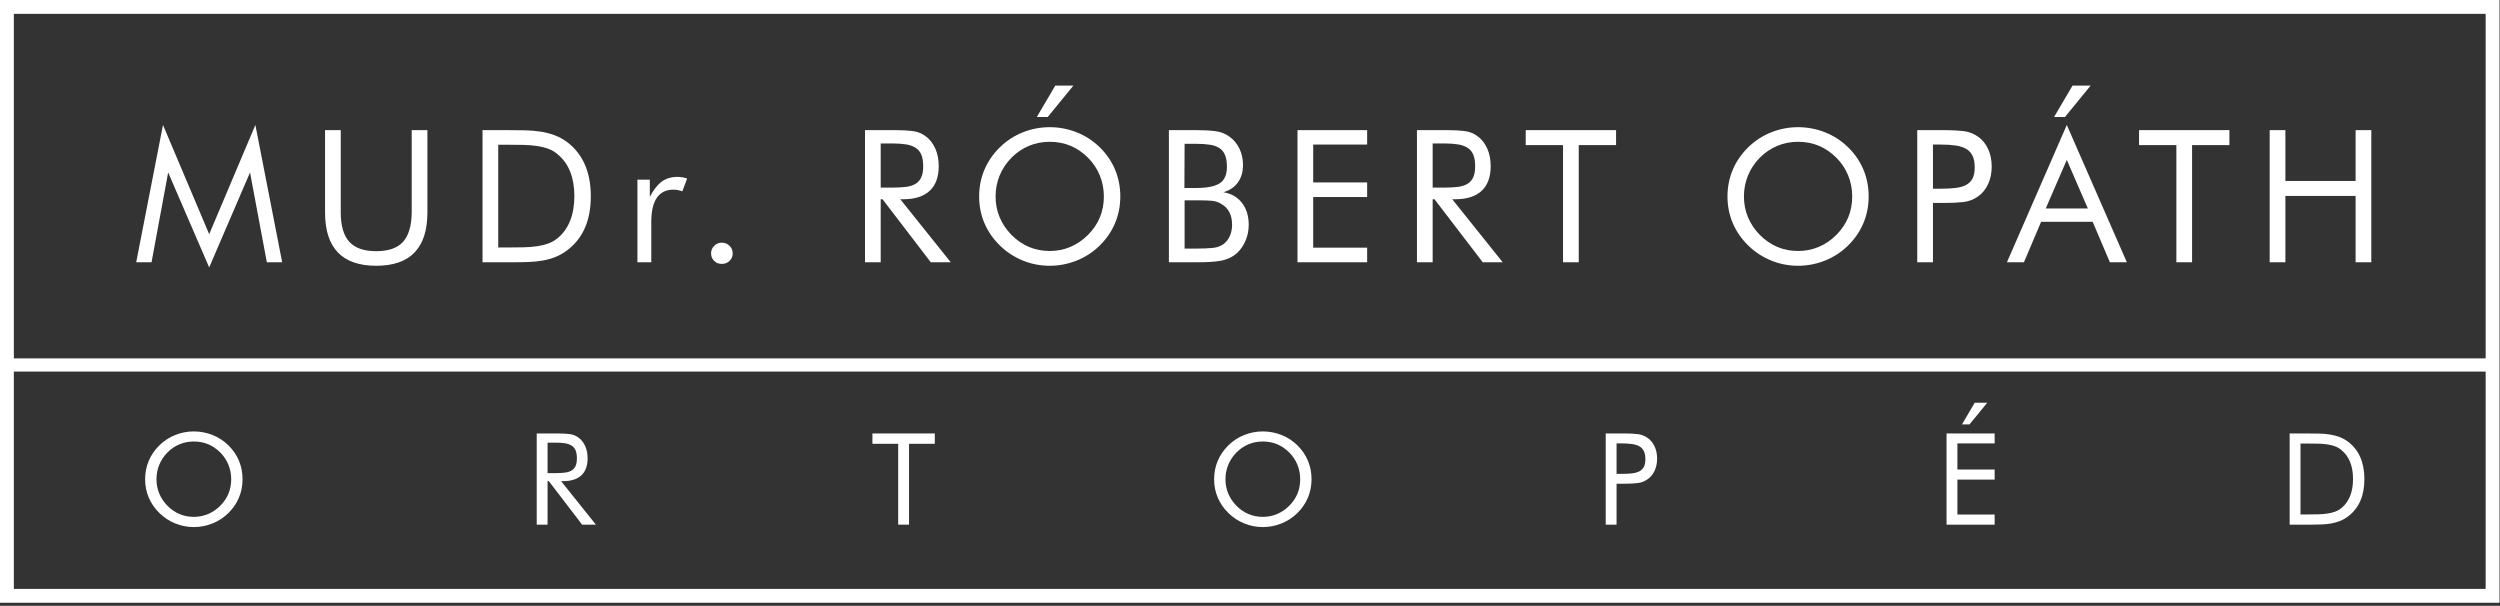 <?xml version="1.0" encoding="UTF-8" standalone="no"?>
<!DOCTYPE svg PUBLIC "-//W3C//DTD SVG 1.1//EN" "http://www.w3.org/Graphics/SVG/1.1/DTD/svg11.dtd">
<svg xmlns="http://www.w3.org/2000/svg" xmlns:xlink="http://www.w3.org/1999/xlink" xmlns:serif="http://www.serif.com/" width="846px" height="205px" version="1.1" xml:space="preserve" style="fill-rule:evenodd;clip-rule:evenodd;stroke-linejoin:round;stroke-miterlimit:2;">
    <rect width="100%" height="100%" fill="#333333" stroke="none"/>
    <g transform="matrix(2.232,0,0,2.232,0,0)">
        <g id="Layer-1" serif:id="Layer 1">
            <g transform="matrix(1,0,0,1,25.496,33.346)">
                <path d="M0,-7.199L-2.521,6.416L-4.847,6.416L-0.785,-14.399L6.219,2.158L13.223,-14.399L17.285,6.416L14.96,6.416L12.411,-7.199L6.219,7.2L0,-7.199Z" style="fill:white;fill-rule:nonzero;"/>
            </g>
            <g transform="matrix(1,0,0,1,51.662,40.294)">
                <path d="M0,-20.563L0,-8.096C0,-6.079 0.429,-4.594 1.289,-3.641C2.147,-2.689 3.511,-2.212 5.379,-2.212C7.246,-2.212 8.605,-2.689 9.455,-3.641C10.305,-4.594 10.739,-6.079 10.758,-8.096L10.758,-20.563L13.139,-20.563L13.139,-8.096C13.139,-2.698 10.552,0 5.379,0C0.205,0 -2.381,-2.698 -2.381,-8.096L-2.381,-20.563L0,-20.563Z" style="fill:white;fill-rule:nonzero;"/>
            </g>
            <g transform="matrix(1,0,0,1,77.08,21.972)">
                <path d="M0,15.549C0.859,15.549 1.653,15.54 2.381,15.521C3.109,15.502 3.782,15.446 4.398,15.353C5.015,15.26 5.575,15.119 6.079,14.933C6.583,14.746 7.05,14.475 7.48,14.12C8.302,13.447 8.927,12.575 9.357,11.501C9.786,10.427 10.001,9.181 10.001,7.761C10.001,4.941 9.161,2.83 7.48,1.43C7.069,1.074 6.606,0.799 6.093,0.603C5.579,0.406 5.015,0.263 4.398,0.169C3.782,0.075 3.109,0.02 2.381,0C1.653,-0.017 0.859,-0.027 0,-0.027L-1.541,-0.027L-1.541,15.549L0,15.549ZM-3.922,-2.241L-0.084,-2.241C0.85,-2.241 1.737,-2.231 2.577,-2.213C3.417,-2.194 4.211,-2.124 4.958,-2.003C5.706,-1.881 6.411,-1.694 7.074,-1.442C7.736,-1.19 8.376,-0.83 8.993,-0.363C10.15,0.533 11.024,1.663 11.612,3.027C12.201,4.39 12.495,5.978 12.495,7.789C12.495,11.412 11.327,14.12 8.993,15.913C8.414,16.361 7.811,16.712 7.186,16.964C6.56,17.216 5.911,17.403 5.239,17.524C4.566,17.646 3.856,17.72 3.109,17.748C2.362,17.777 1.587,17.79 0.784,17.79L-3.922,17.79L-3.922,-2.241Z" style="fill:white;fill-rule:nonzero;"/>
            </g>
            <g transform="matrix(1,0,0,1,96.642,39.341)">
                <path d="M0,-12.101L1.88,-12.101L1.88,-9.496C2.438,-10.56 3.04,-11.33 3.684,-11.807C4.328,-12.284 5.126,-12.522 6.079,-12.522C6.564,-12.522 7.05,-12.438 7.536,-12.269L6.808,-10.336C6.322,-10.504 5.883,-10.588 5.491,-10.588C3.231,-10.588 2.101,-8.954 2.101,-5.686L2.101,0.421L0,0.421L0,-12.101Z" style="fill:white;fill-rule:nonzero;"/>
            </g>
            <g transform="matrix(1,0,0,1,108.285,39.537)">
                <path d="M0,-2.268C0.317,-2.585 0.7,-2.745 1.148,-2.745C1.615,-2.745 2.007,-2.585 2.325,-2.268C2.643,-1.951 2.801,-1.568 2.801,-1.12C2.801,-0.671 2.643,-0.293 2.325,0.015C2.007,0.323 1.615,0.477 1.148,0.477C0.682,0.477 0.294,0.323 -0.014,0.015C-0.322,-0.293 -0.477,-0.671 -0.477,-1.12C-0.477,-1.568 -0.318,-1.951 0,-2.268" style="fill:white;fill-rule:nonzero;"/>
            </g>
            <g transform="matrix(1,0,0,1,133.526,31.049)">
                <path d="M0,-2.605L1.765,-2.605C2.549,-2.605 3.236,-2.642 3.824,-2.716C4.413,-2.792 4.898,-2.945 5.281,-3.179C5.664,-3.413 5.953,-3.74 6.149,-4.16C6.346,-4.58 6.443,-5.135 6.443,-5.827C6.443,-6.555 6.35,-7.143 6.164,-7.591C5.977,-8.04 5.687,-8.39 5.295,-8.642C4.903,-8.894 4.413,-9.067 3.824,-9.161C3.236,-9.253 2.549,-9.3 1.765,-9.3L0,-9.3L0,-2.605ZM-2.381,-11.318L2.325,-11.318C3.278,-11.318 4.127,-11.271 4.875,-11.177C5.622,-11.084 6.303,-10.794 6.92,-10.309C7.499,-9.861 7.957,-9.253 8.292,-8.488C8.629,-7.722 8.797,-6.844 8.797,-5.854C8.797,-4.21 8.339,-2.964 7.424,-2.115C6.509,-1.264 5.164,-0.839 3.39,-0.839L2.97,-0.839L10.618,8.713L7.592,8.713L0.28,-0.839L0,-0.839L0,8.713L-2.381,8.713L-2.381,-11.318Z" style="fill:white;fill-rule:nonzero;"/>
            </g>
            <g transform="matrix(1,0,0,1,159.992,40.294)">
                <path d="M0,-27.314L2.746,-27.314L-1.148,-22.551L-2.801,-22.551L0,-27.314ZM2.283,-2.857C3.264,-3.268 4.156,-3.875 4.959,-4.678C6.565,-6.284 7.368,-8.226 7.368,-10.505C7.368,-11.626 7.163,-12.69 6.752,-13.699C6.341,-14.708 5.743,-15.604 4.959,-16.388C3.353,-17.995 1.419,-18.797 -0.84,-18.797C-1.961,-18.797 -3.011,-18.592 -3.992,-18.181C-4.973,-17.77 -5.855,-17.172 -6.64,-16.388C-7.424,-15.585 -8.022,-14.684 -8.433,-13.685C-8.843,-12.685 -9.049,-11.626 -9.049,-10.505C-9.049,-9.384 -8.843,-8.334 -8.433,-7.353C-8.022,-6.373 -7.424,-5.481 -6.64,-4.678C-5.015,-3.053 -3.082,-2.241 -0.84,-2.241C0.262,-2.241 1.303,-2.446 2.283,-2.857M9.063,-6.457C8.531,-5.196 7.76,-4.071 6.752,-3.082C5.725,-2.073 4.553,-1.306 3.236,-0.784C1.919,-0.261 0.561,0 -0.84,0C-2.26,0 -3.624,-0.265 -4.931,-0.798C-6.238,-1.331 -7.396,-2.091 -8.404,-3.082C-9.432,-4.089 -10.211,-5.219 -10.744,-6.471C-11.276,-7.722 -11.542,-9.067 -11.542,-10.505C-11.542,-11.943 -11.276,-13.293 -10.744,-14.553C-10.211,-15.814 -9.432,-16.949 -8.404,-17.958C-7.396,-18.947 -6.238,-19.704 -4.931,-20.226C-3.624,-20.749 -2.26,-21.011 -0.84,-21.011C0.579,-21.011 1.947,-20.749 3.264,-20.226C4.581,-19.704 5.743,-18.947 6.752,-17.958C7.779,-16.949 8.554,-15.814 9.077,-14.553C9.6,-13.293 9.861,-11.943 9.861,-10.505C9.861,-9.067 9.595,-7.717 9.063,-6.457" style="fill:white;fill-rule:nonzero;"/>
            </g>
            <g transform="matrix(1,0,0,1,179.6,21.804)">
                <path d="M0,15.885L1.793,15.885C2.746,15.885 3.558,15.853 4.23,15.787C4.903,15.722 5.454,15.531 5.883,15.213C6.293,14.914 6.616,14.508 6.85,13.994C7.083,13.481 7.2,12.906 7.2,12.271C7.2,10.778 6.649,9.722 5.547,9.106C5.118,8.844 4.655,8.69 4.161,8.643C3.666,8.597 3.11,8.573 2.494,8.573L0,8.573L0,15.885ZM-0.028,6.697L1.793,6.697C3.399,6.697 4.571,6.463 5.309,5.995C6.046,5.53 6.416,4.689 6.416,3.475C6.416,2.746 6.322,2.157 6.135,1.709C5.949,1.261 5.668,0.911 5.294,0.658C4.921,0.406 4.441,0.235 3.852,0.141C3.264,0.047 2.578,-0 1.793,-0L0,-0L-0.028,6.697ZM-2.381,-2.073L1.793,-2.073C2.895,-2.073 3.852,-2.021 4.665,-1.919C5.477,-1.815 6.201,-1.531 6.835,-1.064C7.47,-0.597 7.965,0.005 8.321,0.743C8.675,1.481 8.853,2.298 8.853,3.195C8.853,4.259 8.596,5.146 8.083,5.856C7.569,6.566 6.835,7.061 5.883,7.34C7.06,7.528 7.994,8.06 8.685,8.938C9.375,9.816 9.721,10.926 9.721,12.271C9.721,13.112 9.572,13.892 9.273,14.611C8.974,15.329 8.573,15.942 8.069,16.446C7.695,16.8 7.293,17.08 6.864,17.286C6.434,17.491 5.962,17.641 5.449,17.735C4.935,17.827 4.375,17.888 3.768,17.916C3.161,17.945 2.502,17.958 1.793,17.958L-2.381,17.958L-2.381,-2.073Z" style="fill:white;fill-rule:nonzero;"/>
            </g>
            <g transform="matrix(1,0,0,1,196.716,39.762)">
                <path d="M0,-20.031L10.561,-20.031L10.561,-17.845L2.382,-17.845L2.382,-12.102L10.561,-12.102L10.561,-9.889L2.382,-9.889L2.382,-2.213L10.561,-2.213L10.561,0L0,0L0,-20.031Z" style="fill:white;fill-rule:nonzero;"/>
            </g>
            <g transform="matrix(1,0,0,1,217.21,31.049)">
                <path d="M0,-2.605L1.765,-2.605C2.549,-2.605 3.235,-2.642 3.823,-2.716C4.412,-2.792 4.897,-2.945 5.28,-3.179C5.663,-3.413 5.953,-3.74 6.148,-4.16C6.345,-4.58 6.443,-5.135 6.443,-5.827C6.443,-6.555 6.35,-7.143 6.163,-7.591C5.976,-8.04 5.687,-8.39 5.294,-8.642C4.902,-8.894 4.412,-9.067 3.823,-9.161C3.235,-9.253 2.549,-9.3 1.765,-9.3L0,-9.3L0,-2.605ZM-2.382,-11.318L2.325,-11.318C3.277,-11.318 4.127,-11.271 4.874,-11.177C5.621,-11.084 6.303,-10.794 6.919,-10.309C7.498,-9.861 7.956,-9.253 8.292,-8.488C8.628,-7.722 8.796,-6.844 8.796,-5.854C8.796,-4.21 8.339,-2.964 7.424,-2.115C6.508,-1.264 5.163,-0.839 3.39,-0.839L2.969,-0.839L10.617,8.713L7.592,8.713L0.279,-0.839L0,-0.839L0,8.713L-2.382,8.713L-2.382,-11.318Z" style="fill:white;fill-rule:nonzero;"/>
            </g>
            <g transform="matrix(1,0,0,1,236.977,37.492)">
                <path d="M0,-15.492L-5.659,-15.492L-5.659,-17.762L8.04,-17.762L8.04,-15.492L2.381,-15.492L2.381,2.27L0,2.27L0,-15.492Z" style="fill:white;fill-rule:nonzero;"/>
            </g>
            <g transform="matrix(1,0,0,1,275.735,22.14)">
                <path d="M0,15.297C0.98,14.886 1.872,14.279 2.675,13.476C4.281,11.87 5.084,9.928 5.084,7.649C5.084,6.528 4.879,5.464 4.468,4.455C4.057,3.446 3.46,2.55 2.675,1.766C1.068,0.159 -0.864,-0.643 -3.124,-0.643C-4.244,-0.643 -5.295,-0.438 -6.275,-0.027C-7.256,0.384 -8.139,0.982 -8.923,1.766C-9.708,2.568 -10.306,3.47 -10.716,4.469C-11.127,5.469 -11.332,6.528 -11.332,7.649C-11.332,8.77 -11.127,9.82 -10.716,10.801C-10.306,11.781 -9.708,12.673 -8.923,13.476C-7.298,15.101 -5.365,15.913 -3.124,15.913C-2.022,15.913 -0.98,15.708 0,15.297M6.779,11.697C6.247,12.958 5.477,14.083 4.468,15.072C3.44,16.081 2.269,16.848 0.952,17.37C-0.364,17.893 -1.724,18.154 -3.124,18.154C-4.544,18.154 -5.907,17.889 -7.214,17.356C-8.521,16.823 -9.68,16.063 -10.688,15.072C-11.716,14.065 -12.495,12.935 -13.027,11.683C-13.56,10.432 -13.826,9.087 -13.826,7.649C-13.826,6.211 -13.56,4.861 -13.027,3.601C-12.495,2.34 -11.716,1.205 -10.688,0.196C-9.68,-0.793 -8.521,-1.55 -7.214,-2.072C-5.907,-2.595 -4.544,-2.857 -3.124,-2.857C-1.705,-2.857 -0.337,-2.595 0.98,-2.072C2.297,-1.55 3.46,-0.793 4.468,0.196C5.495,1.205 6.271,2.34 6.793,3.601C7.316,4.861 7.578,6.211 7.578,7.649C7.578,9.087 7.312,10.437 6.779,11.697" style="fill:white;fill-rule:nonzero;"/>
            </g>
            <g transform="matrix(1,0,0,1,294.208,30.881)">
                <path d="M0,-2.269C0.858,-2.269 1.61,-2.306 2.255,-2.38C2.899,-2.456 3.44,-2.609 3.88,-2.843C4.318,-3.077 4.646,-3.403 4.86,-3.824C5.075,-4.244 5.183,-4.799 5.183,-5.491C5.183,-6.219 5.075,-6.807 4.86,-7.255C4.646,-7.704 4.323,-8.054 3.894,-8.306C3.464,-8.558 2.923,-8.731 2.269,-8.824C1.615,-8.917 0.858,-8.964 0,-8.964L-1.148,-8.964L-1.148,-2.269L0,-2.269ZM-1.148,8.881L-3.53,8.881L-3.53,-11.15L0.672,-11.15C1.699,-11.15 2.628,-11.103 3.46,-11.009C4.29,-10.915 5.042,-10.626 5.715,-10.141C6.35,-9.693 6.85,-9.077 7.214,-8.291C7.578,-7.507 7.76,-6.621 7.76,-5.63C7.76,-4.64 7.578,-3.753 7.214,-2.969C6.85,-2.185 6.35,-1.568 5.715,-1.12C5.042,-0.634 4.295,-0.345 3.474,-0.251C2.651,-0.158 1.718,-0.112 0.672,-0.112L-1.148,-0.112L-1.148,8.881Z" style="fill:white;fill-rule:nonzero;"/>
            </g>
            <g transform="matrix(1,0,0,1,314.222,39.762)">
                <path d="M0,-26.782L2.745,-26.782L-1.148,-22.019L-2.802,-22.019L0,-26.782ZM-4.062,-8.152L2.325,-8.152L-0.869,-15.52L-4.062,-8.152ZM8.236,0L5.659,0L3.054,-6.136L-4.763,-6.136L-7.368,0L-9.945,0L-0.869,-20.815L8.236,0Z" style="fill:white;fill-rule:nonzero;"/>
            </g>
            <g transform="matrix(1,0,0,1,329.966,37.492)">
                <path d="M0,-15.492L-5.659,-15.492L-5.659,-17.762L8.04,-17.762L8.04,-15.492L2.381,-15.492L2.381,2.27L0,2.27L0,-15.492Z" style="fill:white;fill-rule:nonzero;"/>
            </g>
            <g transform="matrix(1,0,0,1,344.113,39.762)">
                <path d="M0,-20.031L2.382,-20.031L2.382,-12.326L13.027,-12.326L13.027,-20.031L15.408,-20.031L15.408,0L13.027,0L13.027,-10.057L2.382,-10.057L2.382,0L0,0L0,-20.031Z" style="fill:white;fill-rule:nonzero;"/>
            </g>
            <g transform="matrix(1,0,0,1,31.544,67.381)">
                <path d="M0,10.557C0.677,10.273 1.292,9.854 1.847,9.3C2.955,8.192 3.509,6.851 3.509,5.279C3.509,4.505 3.368,3.77 3.084,3.074C2.8,2.378 2.388,1.759 1.847,1.218C0.738,0.11 -0.596,-0.445 -2.156,-0.445C-2.929,-0.445 -3.654,-0.303 -4.331,-0.019C-5.008,0.264 -5.617,0.676 -6.158,1.218C-6.699,1.772 -7.112,2.394 -7.396,3.083C-7.679,3.774 -7.821,4.505 -7.821,5.279C-7.821,6.052 -7.679,6.777 -7.396,7.453C-7.112,8.13 -6.699,8.745 -6.158,9.3C-5.037,10.421 -3.703,10.982 -2.156,10.982C-1.396,10.982 -0.677,10.84 0,10.557M4.679,8.073C4.312,8.942 3.78,9.719 3.084,10.402C2.375,11.098 1.566,11.626 0.658,11.988C-0.251,12.348 -1.189,12.529 -2.156,12.529C-3.135,12.529 -4.077,12.345 -4.979,11.978C-5.881,11.611 -6.68,11.085 -7.376,10.402C-8.085,9.706 -8.623,8.926 -8.991,8.063C-9.358,7.199 -9.542,6.271 -9.542,5.279C-9.542,4.286 -9.358,3.355 -8.991,2.485C-8.623,1.615 -8.085,0.831 -7.376,0.135C-6.68,-0.547 -5.881,-1.07 -4.979,-1.431C-4.077,-1.792 -3.135,-1.972 -2.156,-1.972C-1.176,-1.972 -0.232,-1.792 0.677,-1.431C1.585,-1.07 2.388,-0.547 3.084,0.135C3.793,0.831 4.328,1.615 4.689,2.485C5.05,3.355 5.23,4.286 5.23,5.279C5.23,6.271 5.046,7.203 4.679,8.073" style="fill:white;fill-rule:nonzero;"/>
            </g>
            <g transform="matrix(1,0,0,1,83.017,73.53)">
                <path d="M0,-1.799L1.218,-1.799C1.76,-1.799 2.233,-1.824 2.639,-1.876C3.045,-1.928 3.38,-2.033 3.645,-2.195C3.909,-2.357 4.109,-2.582 4.244,-2.872C4.379,-3.162 4.447,-3.545 4.447,-4.023C4.447,-4.525 4.382,-4.931 4.254,-5.24C4.125,-5.55 3.925,-5.791 3.654,-5.966C3.384,-6.14 3.045,-6.259 2.639,-6.323C2.233,-6.388 1.76,-6.42 1.218,-6.42L0,-6.42L0,-1.799ZM-1.644,-7.812L1.605,-7.812C2.262,-7.812 2.849,-7.779 3.364,-7.715C3.88,-7.651 4.351,-7.451 4.776,-7.116C5.175,-6.807 5.491,-6.388 5.723,-5.86C5.955,-5.33 6.071,-4.725 6.071,-4.042C6.071,-2.907 5.755,-2.047 5.124,-1.46C4.492,-0.874 3.564,-0.58 2.34,-0.58L2.05,-0.58L7.328,6.013L5.24,6.013L0.193,-0.58L0,-0.58L0,6.013L-1.644,6.013L-1.644,-7.812Z" style="fill:white;fill-rule:nonzero;"/>
            </g>
            <g transform="matrix(1,0,0,1,136.177,77.978)">
                <path d="M0,-10.694L-3.906,-10.694L-3.906,-12.259L5.549,-12.259L5.549,-10.694L1.644,-10.694L1.644,1.565L0,1.565L0,-10.694Z" style="fill:white;fill-rule:nonzero;"/>
            </g>
            <g transform="matrix(1,0,0,1,193.617,67.381)">
                <path d="M0,10.557C0.677,10.273 1.292,9.854 1.847,9.3C2.955,8.192 3.51,6.851 3.51,5.279C3.51,4.505 3.367,3.77 3.084,3.074C2.801,2.378 2.388,1.759 1.847,1.218C0.738,0.11 -0.596,-0.445 -2.155,-0.445C-2.929,-0.445 -3.654,-0.303 -4.331,-0.019C-5.008,0.264 -5.616,0.676 -6.158,1.218C-6.699,1.772 -7.112,2.394 -7.396,3.083C-7.679,3.774 -7.821,4.505 -7.821,5.279C-7.821,6.052 -7.679,6.777 -7.396,7.453C-7.112,8.13 -6.699,8.745 -6.158,9.3C-5.036,10.421 -3.702,10.982 -2.155,10.982C-1.396,10.982 -0.677,10.84 0,10.557M4.68,8.073C4.312,8.942 3.78,9.719 3.084,10.402C2.375,11.098 1.566,11.626 0.657,11.988C-0.251,12.348 -1.188,12.529 -2.155,12.529C-3.136,12.529 -4.076,12.345 -4.979,11.978C-5.881,11.611 -6.68,11.085 -7.376,10.402C-8.085,9.706 -8.623,8.926 -8.99,8.063C-9.358,7.199 -9.542,6.271 -9.542,5.279C-9.542,4.286 -9.358,3.355 -8.99,2.485C-8.623,1.615 -8.085,0.831 -7.376,0.135C-6.68,-0.547 -5.881,-1.07 -4.979,-1.431C-4.076,-1.792 -3.136,-1.972 -2.155,-1.972C-1.176,-1.972 -0.231,-1.792 0.677,-1.431C1.586,-1.07 2.388,-0.547 3.084,0.135C3.793,0.831 4.328,1.615 4.688,2.485C5.05,3.355 5.23,4.286 5.23,5.279C5.23,6.271 5.047,7.203 4.68,8.073" style="fill:white;fill-rule:nonzero;"/>
            </g>
            <g transform="matrix(1,0,0,1,245.883,73.413)">
                <path d="M0,-1.566C0.593,-1.566 1.112,-1.591 1.557,-1.643C2.002,-1.695 2.375,-1.801 2.679,-1.962C2.981,-2.124 3.207,-2.349 3.355,-2.639C3.503,-2.929 3.577,-3.312 3.577,-3.79C3.577,-4.293 3.503,-4.698 3.355,-5.007C3.207,-5.317 2.984,-5.559 2.688,-5.733C2.392,-5.907 2.018,-6.026 1.566,-6.09C1.115,-6.155 0.593,-6.187 0,-6.187L-0.792,-6.187L-0.792,-1.566L0,-1.566ZM-0.792,6.129L-2.436,6.129L-2.436,-7.695L0.465,-7.695C1.173,-7.695 1.814,-7.663 2.389,-7.598C2.962,-7.534 3.48,-7.335 3.944,-7C4.383,-6.69 4.728,-6.264 4.979,-5.723C5.23,-5.181 5.356,-4.569 5.356,-3.886C5.356,-3.203 5.23,-2.59 4.979,-2.049C4.728,-1.508 4.383,-1.083 3.944,-0.773C3.48,-0.438 2.965,-0.238 2.397,-0.173C1.831,-0.109 1.187,-0.077 0.465,-0.077L-0.792,-0.077L-0.792,6.129Z" style="fill:white;fill-rule:nonzero;"/>
            </g>
            <g transform="matrix(1,0,0,1,299.396,79.542)">
                <path d="M0,-18.484L1.896,-18.484L-0.792,-15.197L-1.934,-15.197L0,-18.484ZM-4.272,-13.824L3.017,-13.824L3.017,-12.316L-2.629,-12.316L-2.629,-8.352L3.017,-8.352L3.017,-6.825L-2.629,-6.825L-2.629,-1.527L3.017,-1.527L3.017,0L-4.272,0L-4.272,-13.824Z" style="fill:white;fill-rule:nonzero;"/>
            </g>
            <g transform="matrix(1,0,0,1,349.849,67.266)">
                <path d="M0,10.73C0.593,10.73 1.141,10.724 1.644,10.71C2.146,10.698 2.609,10.66 3.035,10.594C3.461,10.531 3.848,10.434 4.195,10.304C4.543,10.176 4.865,9.989 5.162,9.744C5.729,9.28 6.161,8.677 6.457,7.936C6.754,7.195 6.902,6.334 6.902,5.355C6.902,3.409 6.322,1.952 5.162,0.985C4.878,0.741 4.56,0.55 4.205,0.415C3.851,0.28 3.461,0.18 3.035,0.115C2.609,0.051 2.146,0.012 1.644,0C1.141,-0.013 0.593,-0.02 0,-0.02L-1.063,-0.02L-1.063,10.73L0,10.73ZM-2.707,-1.547L-0.059,-1.547C0.586,-1.547 1.198,-1.541 1.778,-1.529C2.358,-1.515 2.906,-1.467 3.422,-1.383C3.938,-1.299 4.424,-1.17 4.882,-0.997C5.339,-0.823 5.781,-0.575 6.206,-0.252C7.005,0.367 7.608,1.147 8.014,2.087C8.42,3.029 8.623,4.125 8.623,5.375C8.623,7.876 7.817,9.744 6.206,10.981C5.807,11.291 5.391,11.533 4.959,11.707C4.527,11.88 4.079,12.009 3.615,12.093C3.151,12.177 2.661,12.229 2.146,12.248C1.63,12.267 1.095,12.277 0.541,12.277L-2.707,12.277L-2.707,-1.547Z" style="fill:white;fill-rule:nonzero;"/>
            </g>
            <g transform="matrix(1,0,0,1,0,-0)">
                <path d="M2.099,89.286L376.857,89.286L376.857,2.098L2.099,2.098L2.099,89.286ZM378.956,91.385L0,91.385L0,0L378.956,0L378.956,91.385Z" style="fill:white;fill-rule:nonzero;"/>
            </g>
            <g transform="matrix(-1,0,0,1,378.955,19.287)">
                <rect x="1.049" y="35.049" width="376.857" height="2" style="fill:white;"/>
            </g>
        </g>
    </g>
</svg>
